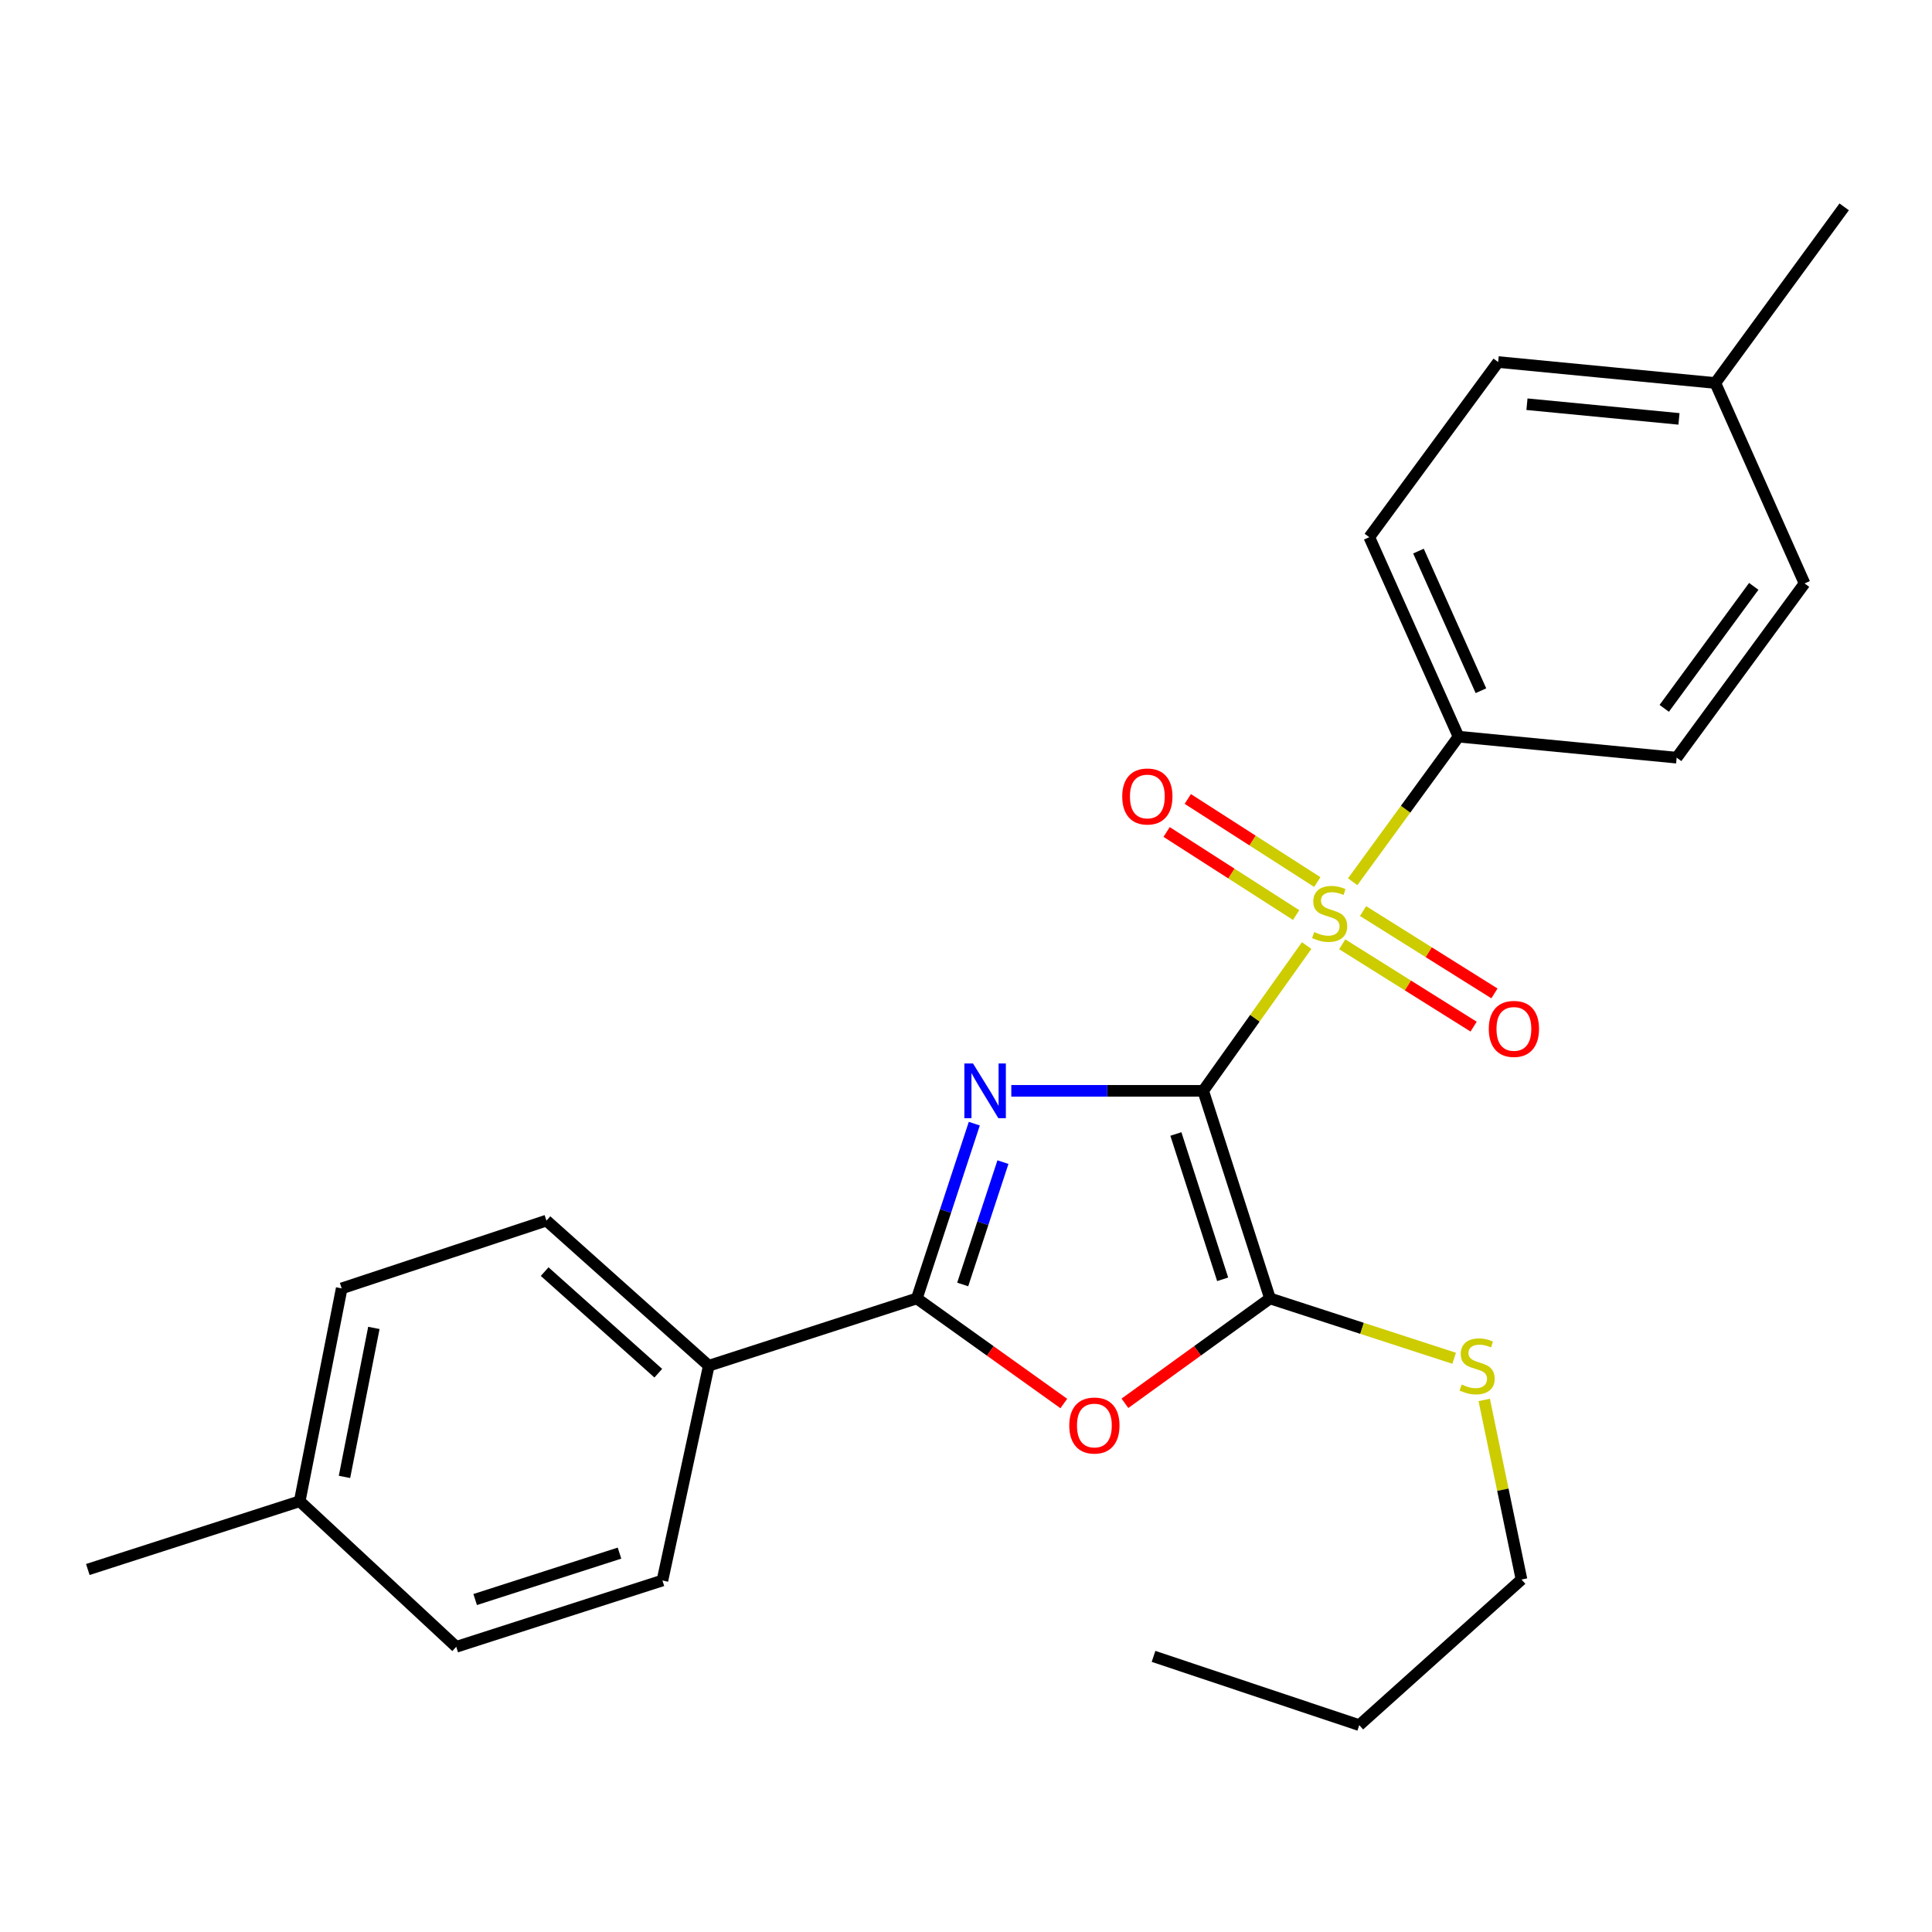 <?xml version='1.0' encoding='iso-8859-1'?>
<svg version='1.1' baseProfile='full'
              xmlns='http://www.w3.org/2000/svg'
                      xmlns:rdkit='http://www.rdkit.org/xml'
                      xmlns:xlink='http://www.w3.org/1999/xlink'
                  xml:space='preserve'
width='1000px' height='1000px' viewBox='0 0 1000 1000'>
<!-- END OF HEADER -->
<rect style='opacity:1.0;fill:#FFFFFF;stroke:none' width='1000' height='1000' x='0' y='0'> </rect>
<path class='bond-0' d='M 622.768,564.614 L 573.109,564.614' style='fill:none;fill-rule:evenodd;stroke:#000000;stroke-width:6px;stroke-linecap:butt;stroke-linejoin:miter;stroke-opacity:1' />
<path class='bond-0' d='M 573.109,564.614 L 523.451,564.614' style='fill:none;fill-rule:evenodd;stroke:#0000FF;stroke-width:6px;stroke-linecap:butt;stroke-linejoin:miter;stroke-opacity:1' />
<path class='bond-1' d='M 622.768,564.614 L 649.547,527.017' style='fill:none;fill-rule:evenodd;stroke:#000000;stroke-width:6px;stroke-linecap:butt;stroke-linejoin:miter;stroke-opacity:1' />
<path class='bond-1' d='M 649.547,527.017 L 676.327,489.419' style='fill:none;fill-rule:evenodd;stroke:#CCCC00;stroke-width:6px;stroke-linecap:butt;stroke-linejoin:miter;stroke-opacity:1' />
<path class='bond-2' d='M 622.768,564.614 L 657.353,672.068' style='fill:none;fill-rule:evenodd;stroke:#000000;stroke-width:6px;stroke-linecap:butt;stroke-linejoin:miter;stroke-opacity:1' />
<path class='bond-2' d='M 608.634,586.951 L 632.843,662.169' style='fill:none;fill-rule:evenodd;stroke:#000000;stroke-width:6px;stroke-linecap:butt;stroke-linejoin:miter;stroke-opacity:1' />
<path class='bond-3' d='M 504.302,581.602 L 489.426,626.835' style='fill:none;fill-rule:evenodd;stroke:#0000FF;stroke-width:6px;stroke-linecap:butt;stroke-linejoin:miter;stroke-opacity:1' />
<path class='bond-3' d='M 489.426,626.835 L 474.549,672.068' style='fill:none;fill-rule:evenodd;stroke:#000000;stroke-width:6px;stroke-linecap:butt;stroke-linejoin:miter;stroke-opacity:1' />
<path class='bond-3' d='M 519.121,601.514 L 508.707,633.177' style='fill:none;fill-rule:evenodd;stroke:#0000FF;stroke-width:6px;stroke-linecap:butt;stroke-linejoin:miter;stroke-opacity:1' />
<path class='bond-3' d='M 508.707,633.177 L 498.294,664.84' style='fill:none;fill-rule:evenodd;stroke:#000000;stroke-width:6px;stroke-linecap:butt;stroke-linejoin:miter;stroke-opacity:1' />
<path class='bond-5' d='M 700.137,456.388 L 727.533,418.84' style='fill:none;fill-rule:evenodd;stroke:#CCCC00;stroke-width:6px;stroke-linecap:butt;stroke-linejoin:miter;stroke-opacity:1' />
<path class='bond-5' d='M 727.533,418.84 L 754.928,381.292' style='fill:none;fill-rule:evenodd;stroke:#000000;stroke-width:6px;stroke-linecap:butt;stroke-linejoin:miter;stroke-opacity:1' />
<path class='bond-6' d='M 681.825,456.546 L 648.31,435.046' style='fill:none;fill-rule:evenodd;stroke:#CCCC00;stroke-width:6px;stroke-linecap:butt;stroke-linejoin:miter;stroke-opacity:1' />
<path class='bond-6' d='M 648.31,435.046 L 614.795,413.547' style='fill:none;fill-rule:evenodd;stroke:#FF0000;stroke-width:6px;stroke-linecap:butt;stroke-linejoin:miter;stroke-opacity:1' />
<path class='bond-6' d='M 670.865,473.63 L 637.35,452.131' style='fill:none;fill-rule:evenodd;stroke:#CCCC00;stroke-width:6px;stroke-linecap:butt;stroke-linejoin:miter;stroke-opacity:1' />
<path class='bond-6' d='M 637.35,452.131 L 603.836,430.632' style='fill:none;fill-rule:evenodd;stroke:#FF0000;stroke-width:6px;stroke-linecap:butt;stroke-linejoin:miter;stroke-opacity:1' />
<path class='bond-7' d='M 694.732,488.764 L 728.737,510.075' style='fill:none;fill-rule:evenodd;stroke:#CCCC00;stroke-width:6px;stroke-linecap:butt;stroke-linejoin:miter;stroke-opacity:1' />
<path class='bond-7' d='M 728.737,510.075 L 762.741,531.386' style='fill:none;fill-rule:evenodd;stroke:#FF0000;stroke-width:6px;stroke-linecap:butt;stroke-linejoin:miter;stroke-opacity:1' />
<path class='bond-7' d='M 705.511,471.565 L 739.515,492.876' style='fill:none;fill-rule:evenodd;stroke:#CCCC00;stroke-width:6px;stroke-linecap:butt;stroke-linejoin:miter;stroke-opacity:1' />
<path class='bond-7' d='M 739.515,492.876 L 773.52,514.186' style='fill:none;fill-rule:evenodd;stroke:#FF0000;stroke-width:6px;stroke-linecap:butt;stroke-linejoin:miter;stroke-opacity:1' />
<path class='bond-4' d='M 657.353,672.068 L 619.805,699.206' style='fill:none;fill-rule:evenodd;stroke:#000000;stroke-width:6px;stroke-linecap:butt;stroke-linejoin:miter;stroke-opacity:1' />
<path class='bond-4' d='M 619.805,699.206 L 582.256,726.343' style='fill:none;fill-rule:evenodd;stroke:#FF0000;stroke-width:6px;stroke-linecap:butt;stroke-linejoin:miter;stroke-opacity:1' />
<path class='bond-9' d='M 657.353,672.068 L 705.007,687.552' style='fill:none;fill-rule:evenodd;stroke:#000000;stroke-width:6px;stroke-linecap:butt;stroke-linejoin:miter;stroke-opacity:1' />
<path class='bond-9' d='M 705.007,687.552 L 752.66,703.036' style='fill:none;fill-rule:evenodd;stroke:#CCCC00;stroke-width:6px;stroke-linecap:butt;stroke-linejoin:miter;stroke-opacity:1' />
<path class='bond-8' d='M 474.549,672.068 L 366.858,706.902' style='fill:none;fill-rule:evenodd;stroke:#000000;stroke-width:6px;stroke-linecap:butt;stroke-linejoin:miter;stroke-opacity:1' />
<path class='bond-25' d='M 474.549,672.068 L 512.589,699.261' style='fill:none;fill-rule:evenodd;stroke:#000000;stroke-width:6px;stroke-linecap:butt;stroke-linejoin:miter;stroke-opacity:1' />
<path class='bond-25' d='M 512.589,699.261 L 550.628,726.454' style='fill:none;fill-rule:evenodd;stroke:#FF0000;stroke-width:6px;stroke-linecap:butt;stroke-linejoin:miter;stroke-opacity:1' />
<path class='bond-10' d='M 754.928,381.292 L 708.74,278.044' style='fill:none;fill-rule:evenodd;stroke:#000000;stroke-width:6px;stroke-linecap:butt;stroke-linejoin:miter;stroke-opacity:1' />
<path class='bond-10' d='M 766.528,357.516 L 734.196,285.243' style='fill:none;fill-rule:evenodd;stroke:#000000;stroke-width:6px;stroke-linecap:butt;stroke-linejoin:miter;stroke-opacity:1' />
<path class='bond-11' d='M 754.928,381.292 L 867.84,392.174' style='fill:none;fill-rule:evenodd;stroke:#000000;stroke-width:6px;stroke-linecap:butt;stroke-linejoin:miter;stroke-opacity:1' />
<path class='bond-12' d='M 366.858,706.902 L 282.837,631.789' style='fill:none;fill-rule:evenodd;stroke:#000000;stroke-width:6px;stroke-linecap:butt;stroke-linejoin:miter;stroke-opacity:1' />
<path class='bond-12' d='M 340.727,710.767 L 281.912,658.188' style='fill:none;fill-rule:evenodd;stroke:#000000;stroke-width:6px;stroke-linecap:butt;stroke-linejoin:miter;stroke-opacity:1' />
<path class='bond-13' d='M 366.858,706.902 L 342.873,818.066' style='fill:none;fill-rule:evenodd;stroke:#000000;stroke-width:6px;stroke-linecap:butt;stroke-linejoin:miter;stroke-opacity:1' />
<path class='bond-20' d='M 768.234,724.607 L 777.881,771.083' style='fill:none;fill-rule:evenodd;stroke:#CCCC00;stroke-width:6px;stroke-linecap:butt;stroke-linejoin:miter;stroke-opacity:1' />
<path class='bond-20' d='M 777.881,771.083 L 787.529,817.558' style='fill:none;fill-rule:evenodd;stroke:#000000;stroke-width:6px;stroke-linecap:butt;stroke-linejoin:miter;stroke-opacity:1' />
<path class='bond-14' d='M 708.74,278.044 L 775.44,187.392' style='fill:none;fill-rule:evenodd;stroke:#000000;stroke-width:6px;stroke-linecap:butt;stroke-linejoin:miter;stroke-opacity:1' />
<path class='bond-17' d='M 867.84,392.174 L 934.033,301.984' style='fill:none;fill-rule:evenodd;stroke:#000000;stroke-width:6px;stroke-linecap:butt;stroke-linejoin:miter;stroke-opacity:1' />
<path class='bond-17' d='M 861.406,366.636 L 907.741,303.503' style='fill:none;fill-rule:evenodd;stroke:#000000;stroke-width:6px;stroke-linecap:butt;stroke-linejoin:miter;stroke-opacity:1' />
<path class='bond-16' d='M 282.837,631.789 L 176.86,666.87' style='fill:none;fill-rule:evenodd;stroke:#000000;stroke-width:6px;stroke-linecap:butt;stroke-linejoin:miter;stroke-opacity:1' />
<path class='bond-15' d='M 342.873,818.066 L 236.152,852.391' style='fill:none;fill-rule:evenodd;stroke:#000000;stroke-width:6px;stroke-linecap:butt;stroke-linejoin:miter;stroke-opacity:1' />
<path class='bond-15' d='M 320.65,803.892 L 245.945,827.92' style='fill:none;fill-rule:evenodd;stroke:#000000;stroke-width:6px;stroke-linecap:butt;stroke-linejoin:miter;stroke-opacity:1' />
<path class='bond-26' d='M 775.44,187.392 L 887.845,198.24' style='fill:none;fill-rule:evenodd;stroke:#000000;stroke-width:6px;stroke-linecap:butt;stroke-linejoin:miter;stroke-opacity:1' />
<path class='bond-26' d='M 790.351,209.223 L 869.034,216.817' style='fill:none;fill-rule:evenodd;stroke:#000000;stroke-width:6px;stroke-linecap:butt;stroke-linejoin:miter;stroke-opacity:1' />
<path class='bond-18' d='M 236.152,852.391 L 155.13,777.042' style='fill:none;fill-rule:evenodd;stroke:#000000;stroke-width:6px;stroke-linecap:butt;stroke-linejoin:miter;stroke-opacity:1' />
<path class='bond-27' d='M 176.86,666.87 L 155.13,777.042' style='fill:none;fill-rule:evenodd;stroke:#000000;stroke-width:6px;stroke-linecap:butt;stroke-linejoin:miter;stroke-opacity:1' />
<path class='bond-27' d='M 193.515,687.324 L 178.304,764.444' style='fill:none;fill-rule:evenodd;stroke:#000000;stroke-width:6px;stroke-linecap:butt;stroke-linejoin:miter;stroke-opacity:1' />
<path class='bond-19' d='M 934.033,301.984 L 887.845,198.24' style='fill:none;fill-rule:evenodd;stroke:#000000;stroke-width:6px;stroke-linecap:butt;stroke-linejoin:miter;stroke-opacity:1' />
<path class='bond-22' d='M 155.13,777.042 L 45.455,812.371' style='fill:none;fill-rule:evenodd;stroke:#000000;stroke-width:6px;stroke-linecap:butt;stroke-linejoin:miter;stroke-opacity:1' />
<path class='bond-21' d='M 887.845,198.24 L 954.545,107.069' style='fill:none;fill-rule:evenodd;stroke:#000000;stroke-width:6px;stroke-linecap:butt;stroke-linejoin:miter;stroke-opacity:1' />
<path class='bond-23' d='M 787.529,817.558 L 703.553,892.931' style='fill:none;fill-rule:evenodd;stroke:#000000;stroke-width:6px;stroke-linecap:butt;stroke-linejoin:miter;stroke-opacity:1' />
<path class='bond-24' d='M 703.553,892.931 L 597.068,857.342' style='fill:none;fill-rule:evenodd;stroke:#000000;stroke-width:6px;stroke-linecap:butt;stroke-linejoin:miter;stroke-opacity:1' />
<path  class='atom-1' d='M 503.63 550.454
L 512.91 565.454
Q 513.83 566.934, 515.31 569.614
Q 516.79 572.294, 516.87 572.454
L 516.87 550.454
L 520.63 550.454
L 520.63 578.774
L 516.75 578.774
L 506.79 562.374
Q 505.63 560.454, 504.39 558.254
Q 503.19 556.054, 502.83 555.374
L 502.83 578.774
L 499.15 578.774
L 499.15 550.454
L 503.63 550.454
' fill='#0000FF'/>
<path  class='atom-2' d='M 680.228 482.431
Q 680.548 482.551, 681.868 483.111
Q 683.188 483.671, 684.628 484.031
Q 686.108 484.351, 687.548 484.351
Q 690.228 484.351, 691.788 483.071
Q 693.348 481.751, 693.348 479.471
Q 693.348 477.911, 692.548 476.951
Q 691.788 475.991, 690.588 475.471
Q 689.388 474.951, 687.388 474.351
Q 684.868 473.591, 683.348 472.871
Q 681.868 472.151, 680.788 470.631
Q 679.748 469.111, 679.748 466.551
Q 679.748 462.991, 682.148 460.791
Q 684.588 458.591, 689.388 458.591
Q 692.668 458.591, 696.388 460.151
L 695.468 463.231
Q 692.068 461.831, 689.508 461.831
Q 686.748 461.831, 685.228 462.991
Q 683.708 464.111, 683.748 466.071
Q 683.748 467.591, 684.508 468.511
Q 685.308 469.431, 686.428 469.951
Q 687.588 470.471, 689.508 471.071
Q 692.068 471.871, 693.588 472.671
Q 695.108 473.471, 696.188 475.111
Q 697.308 476.711, 697.308 479.471
Q 697.308 483.391, 694.668 485.511
Q 692.068 487.591, 687.708 487.591
Q 685.188 487.591, 683.268 487.031
Q 681.388 486.511, 679.148 485.591
L 680.228 482.431
' fill='#CCCC00'/>
<path  class='atom-5' d='M 553.453 737.846
Q 553.453 731.046, 556.813 727.246
Q 560.173 723.446, 566.453 723.446
Q 572.733 723.446, 576.093 727.246
Q 579.453 731.046, 579.453 737.846
Q 579.453 744.726, 576.053 748.646
Q 572.653 752.526, 566.453 752.526
Q 560.213 752.526, 556.813 748.646
Q 553.453 744.766, 553.453 737.846
M 566.453 749.326
Q 570.773 749.326, 573.093 746.446
Q 575.453 743.526, 575.453 737.846
Q 575.453 732.286, 573.093 729.486
Q 570.773 726.646, 566.453 726.646
Q 562.133 726.646, 559.773 729.446
Q 557.453 732.246, 557.453 737.846
Q 557.453 743.566, 559.773 746.446
Q 562.133 749.326, 566.453 749.326
' fill='#FF0000'/>
<path  class='atom-7' d='M 580.866 412.258
Q 580.866 405.458, 584.226 401.658
Q 587.586 397.858, 593.866 397.858
Q 600.146 397.858, 603.506 401.658
Q 606.866 405.458, 606.866 412.258
Q 606.866 419.138, 603.466 423.058
Q 600.066 426.938, 593.866 426.938
Q 587.626 426.938, 584.226 423.058
Q 580.866 419.178, 580.866 412.258
M 593.866 423.738
Q 598.186 423.738, 600.506 420.858
Q 602.866 417.938, 602.866 412.258
Q 602.866 406.698, 600.506 403.898
Q 598.186 401.058, 593.866 401.058
Q 589.546 401.058, 587.186 403.858
Q 584.866 406.658, 584.866 412.258
Q 584.866 417.978, 587.186 420.858
Q 589.546 423.738, 593.866 423.738
' fill='#FF0000'/>
<path  class='atom-8' d='M 770.593 532.556
Q 770.593 525.756, 773.953 521.956
Q 777.313 518.156, 783.593 518.156
Q 789.873 518.156, 793.233 521.956
Q 796.593 525.756, 796.593 532.556
Q 796.593 539.436, 793.193 543.356
Q 789.793 547.236, 783.593 547.236
Q 777.353 547.236, 773.953 543.356
Q 770.593 539.476, 770.593 532.556
M 783.593 544.036
Q 787.913 544.036, 790.233 541.156
Q 792.593 538.236, 792.593 532.556
Q 792.593 526.996, 790.233 524.196
Q 787.913 521.356, 783.593 521.356
Q 779.273 521.356, 776.913 524.156
Q 774.593 526.956, 774.593 532.556
Q 774.593 538.276, 776.913 541.156
Q 779.273 544.036, 783.593 544.036
' fill='#FF0000'/>
<path  class='atom-10' d='M 756.559 716.622
Q 756.879 716.742, 758.199 717.302
Q 759.519 717.862, 760.959 718.222
Q 762.439 718.542, 763.879 718.542
Q 766.559 718.542, 768.119 717.262
Q 769.679 715.942, 769.679 713.662
Q 769.679 712.102, 768.879 711.142
Q 768.119 710.182, 766.919 709.662
Q 765.719 709.142, 763.719 708.542
Q 761.199 707.782, 759.679 707.062
Q 758.199 706.342, 757.119 704.822
Q 756.079 703.302, 756.079 700.742
Q 756.079 697.182, 758.479 694.982
Q 760.919 692.782, 765.719 692.782
Q 768.999 692.782, 772.719 694.342
L 771.799 697.422
Q 768.399 696.022, 765.839 696.022
Q 763.079 696.022, 761.559 697.182
Q 760.039 698.302, 760.079 700.262
Q 760.079 701.782, 760.839 702.702
Q 761.639 703.622, 762.759 704.142
Q 763.919 704.662, 765.839 705.262
Q 768.399 706.062, 769.919 706.862
Q 771.439 707.662, 772.519 709.302
Q 773.639 710.902, 773.639 713.662
Q 773.639 717.582, 770.999 719.702
Q 768.399 721.782, 764.039 721.782
Q 761.519 721.782, 759.599 721.222
Q 757.719 720.702, 755.479 719.782
L 756.559 716.622
' fill='#CCCC00'/>
</svg>
